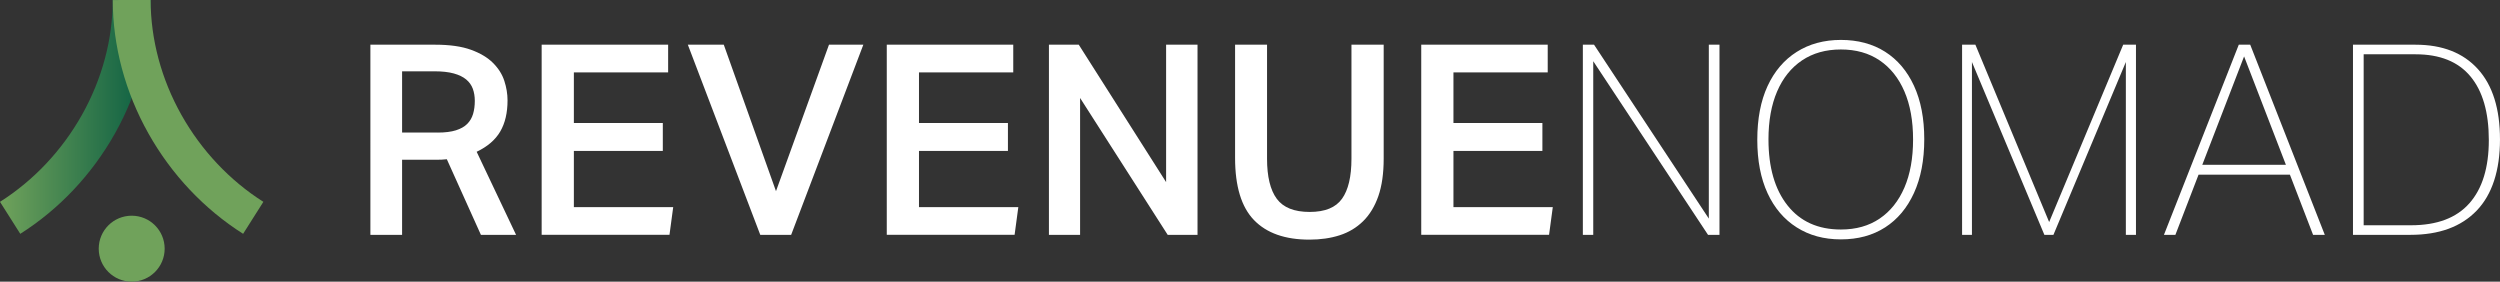 <?xml version="1.0" encoding="UTF-8"?><svg id="Layer_1" xmlns="http://www.w3.org/2000/svg" xmlns:xlink="http://www.w3.org/1999/xlink" viewBox="0 0 1920 216.31"><rect x="0" y="0" width="1920" height="216.31" fill="#333333" stroke="none"/><defs><style>.cls-1{fill:url(#linear-gradient);}.cls-1,.cls-2,.cls-3{stroke-width:0px;}.cls-2{fill:#70a25b;}.cls-3{fill:#fff;}</style><linearGradient id="linear-gradient" x1="0" y1="89.79" x2="115.68" y2="89.79" gradientUnits="userSpaceOnUse"><stop offset="0" stop-color="#70a25b"/><stop offset="1" stop-color="#095d42"/></linearGradient></defs><path class="cls-1" d="M15.56,179.57L0,155.01c25.82-16.36,47.58-39.44,62.92-66.74C78.38,60.76,86.57,30.23,86.6,0l29.08.03c-.03,35.2-9.51,70.64-27.4,102.49-17.69,31.48-42.83,58.13-72.71,77.06Z"/><path class="cls-2" d="M186.71,179.57c-29.88-18.93-55.02-45.58-72.71-77.06C96.1,70.67,86.63,35.23,86.6.03l29.08-.03c.03,30.23,8.21,60.76,23.67,88.27,15.34,27.3,37.1,50.38,62.92,66.74l-15.56,24.56Z"/><circle class="cls-2" cx="101.14" cy="190.98" r="25.32"/><path class="cls-3" d="M334.38,34.33c11.04,0,20.15,1.3,27.3,3.89,7.16,2.59,12.81,5.97,16.97,10.13,4.16,4.16,7.06,8.76,8.69,13.8,1.63,5.05,2.45,10.02,2.45,14.93,0,9.54-1.88,17.52-5.62,23.93-3.75,6.41-9.79,11.59-18.1,15.55l30.27,63.81h-27l-26.18-58.08c-1.23.14-2.52.24-3.89.31-1.36.07-2.8.1-4.29.1h-26.18v57.67h-24.34V34.33h49.9ZM336.22,101.82c5.59,0,10.22-.58,13.91-1.74,3.68-1.16,6.58-2.79,8.69-4.91,2.11-2.11,3.61-4.67,4.5-7.67.89-3,1.33-6.34,1.33-10.02,0-3.41-.51-6.51-1.53-9.31-1.02-2.79-2.73-5.18-5.12-7.16-2.39-1.98-5.56-3.51-9.51-4.6-3.96-1.09-8.87-1.64-14.73-1.64h-24.95v47.04h27.41Z"/><path class="cls-3" d="M415.98,34.33h97.15v21.27h-72.4v38.86h68.31v21.47h-68.31v43.15h76.29l-2.86,21.27h-98.17V34.33Z"/><path class="cls-3" d="M555.87,34.33l40.09,112.49,40.7-112.49h26.38l-55.43,146.03h-23.72l-55.63-146.03h27.61Z"/><path class="cls-3" d="M681.03,34.33h97.15v21.27h-72.4v38.86h68.31v21.47h-68.31v43.15h76.29l-2.86,21.27h-98.17V34.33Z"/><path class="cls-3" d="M805.58,34.33h22.91l67.08,105.53V34.33h24.13v146.03h-22.91l-67.28-105.12v105.12h-23.93V34.33Z"/><path class="cls-3" d="M973.09,34.33v87.54c0,13.77,2.49,24.03,7.46,30.78,4.98,6.75,13.4,10.12,25.26,10.12s20.01-3.37,24.85-10.12c4.84-6.75,7.26-17.01,7.26-30.78V34.33h24.75v87.54c0,11.32-1.37,20.89-4.09,28.73-2.73,7.84-6.62,14.25-11.66,19.23-5.05,4.98-11.04,8.59-18,10.84-6.95,2.25-14.73,3.37-23.32,3.37-18.68,0-32.86-5.01-42.54-15.03-9.68-10.02-14.52-25.94-14.52-47.75V34.33h24.54Z"/><path class="cls-3" d="M1091.5,34.33h97.15v21.27h-72.4v38.86h68.31v21.47h-68.31v43.15h76.29l-2.86,21.27h-98.17V34.33Z"/><path class="cls-3" d="M1215.64,34.33h8.59l88.15,133.55V34.33h8.18v146.03h-8.8l-88.15-133.35v133.35h-7.98V34.33Z"/><path class="cls-3" d="M1349.6,107.35c0-16.09,2.62-29.83,7.87-41.21,5.25-11.38,12.71-20.15,22.4-26.28,9.68-6.13,20.99-9.2,33.95-9.2s24.41,3.03,33.95,9.1c9.54,6.07,16.94,14.8,22.19,26.18,5.25,11.39,7.87,25.06,7.87,41.01s-2.62,29.69-7.87,41.21c-5.25,11.52-12.65,20.35-22.19,26.48-9.54,6.14-20.86,9.2-33.95,9.2s-24.27-3.07-33.95-9.2c-9.68-6.13-17.15-14.89-22.4-26.28-5.25-11.38-7.87-25.05-7.87-41ZM1358.19,107.14c0,21.41,4.87,38.28,14.62,50.62,9.75,12.34,23.42,18.51,41,18.51,11.59,0,21.51-2.79,29.76-8.39,8.25-5.59,14.59-13.53,19.02-23.83,4.43-10.29,6.65-22.6,6.65-36.91s-2.22-26.62-6.65-36.92c-4.43-10.29-10.77-18.23-19.02-23.83-8.25-5.59-18.17-8.39-29.76-8.39s-21.54,2.8-29.86,8.39c-8.32,5.59-14.69,13.53-19.12,23.83-4.43,10.3-6.65,22.6-6.65,36.92Z"/><path class="cls-3" d="M1506.87,34.33h10.23l56.65,136.21,56.86-136.21h9.82v146.03h-7.77V47.63l-55.63,132.73h-6.95l-55.63-132.73v132.73h-7.57V34.33Z"/><path class="cls-3" d="M1758.64,134.14h-70.15l-17.79,46.22h-8.79l57.47-146.03h8.79l57.27,146.03h-9l-17.79-46.22ZM1723.46,43.33l-32.11,83.24h64.22l-32.11-83.24Z"/><path class="cls-3" d="M1807.1,34.33h48.06c20.59,0,36.54,6.24,47.86,18.71,11.32,12.48,16.97,30.51,16.97,54.1s-5.97,42.2-17.9,54.61c-11.93,12.41-28.87,18.61-50.82,18.61h-44.18V34.33ZM1911.41,107.55c0-21.27-4.7-37.56-14.11-48.88-9.41-11.32-23.45-16.97-42.13-16.97h-39.88v131.3h36.4c19.91,0,34.83-5.62,44.79-16.87,9.95-11.25,14.93-27.44,14.93-48.57Z"/></svg>